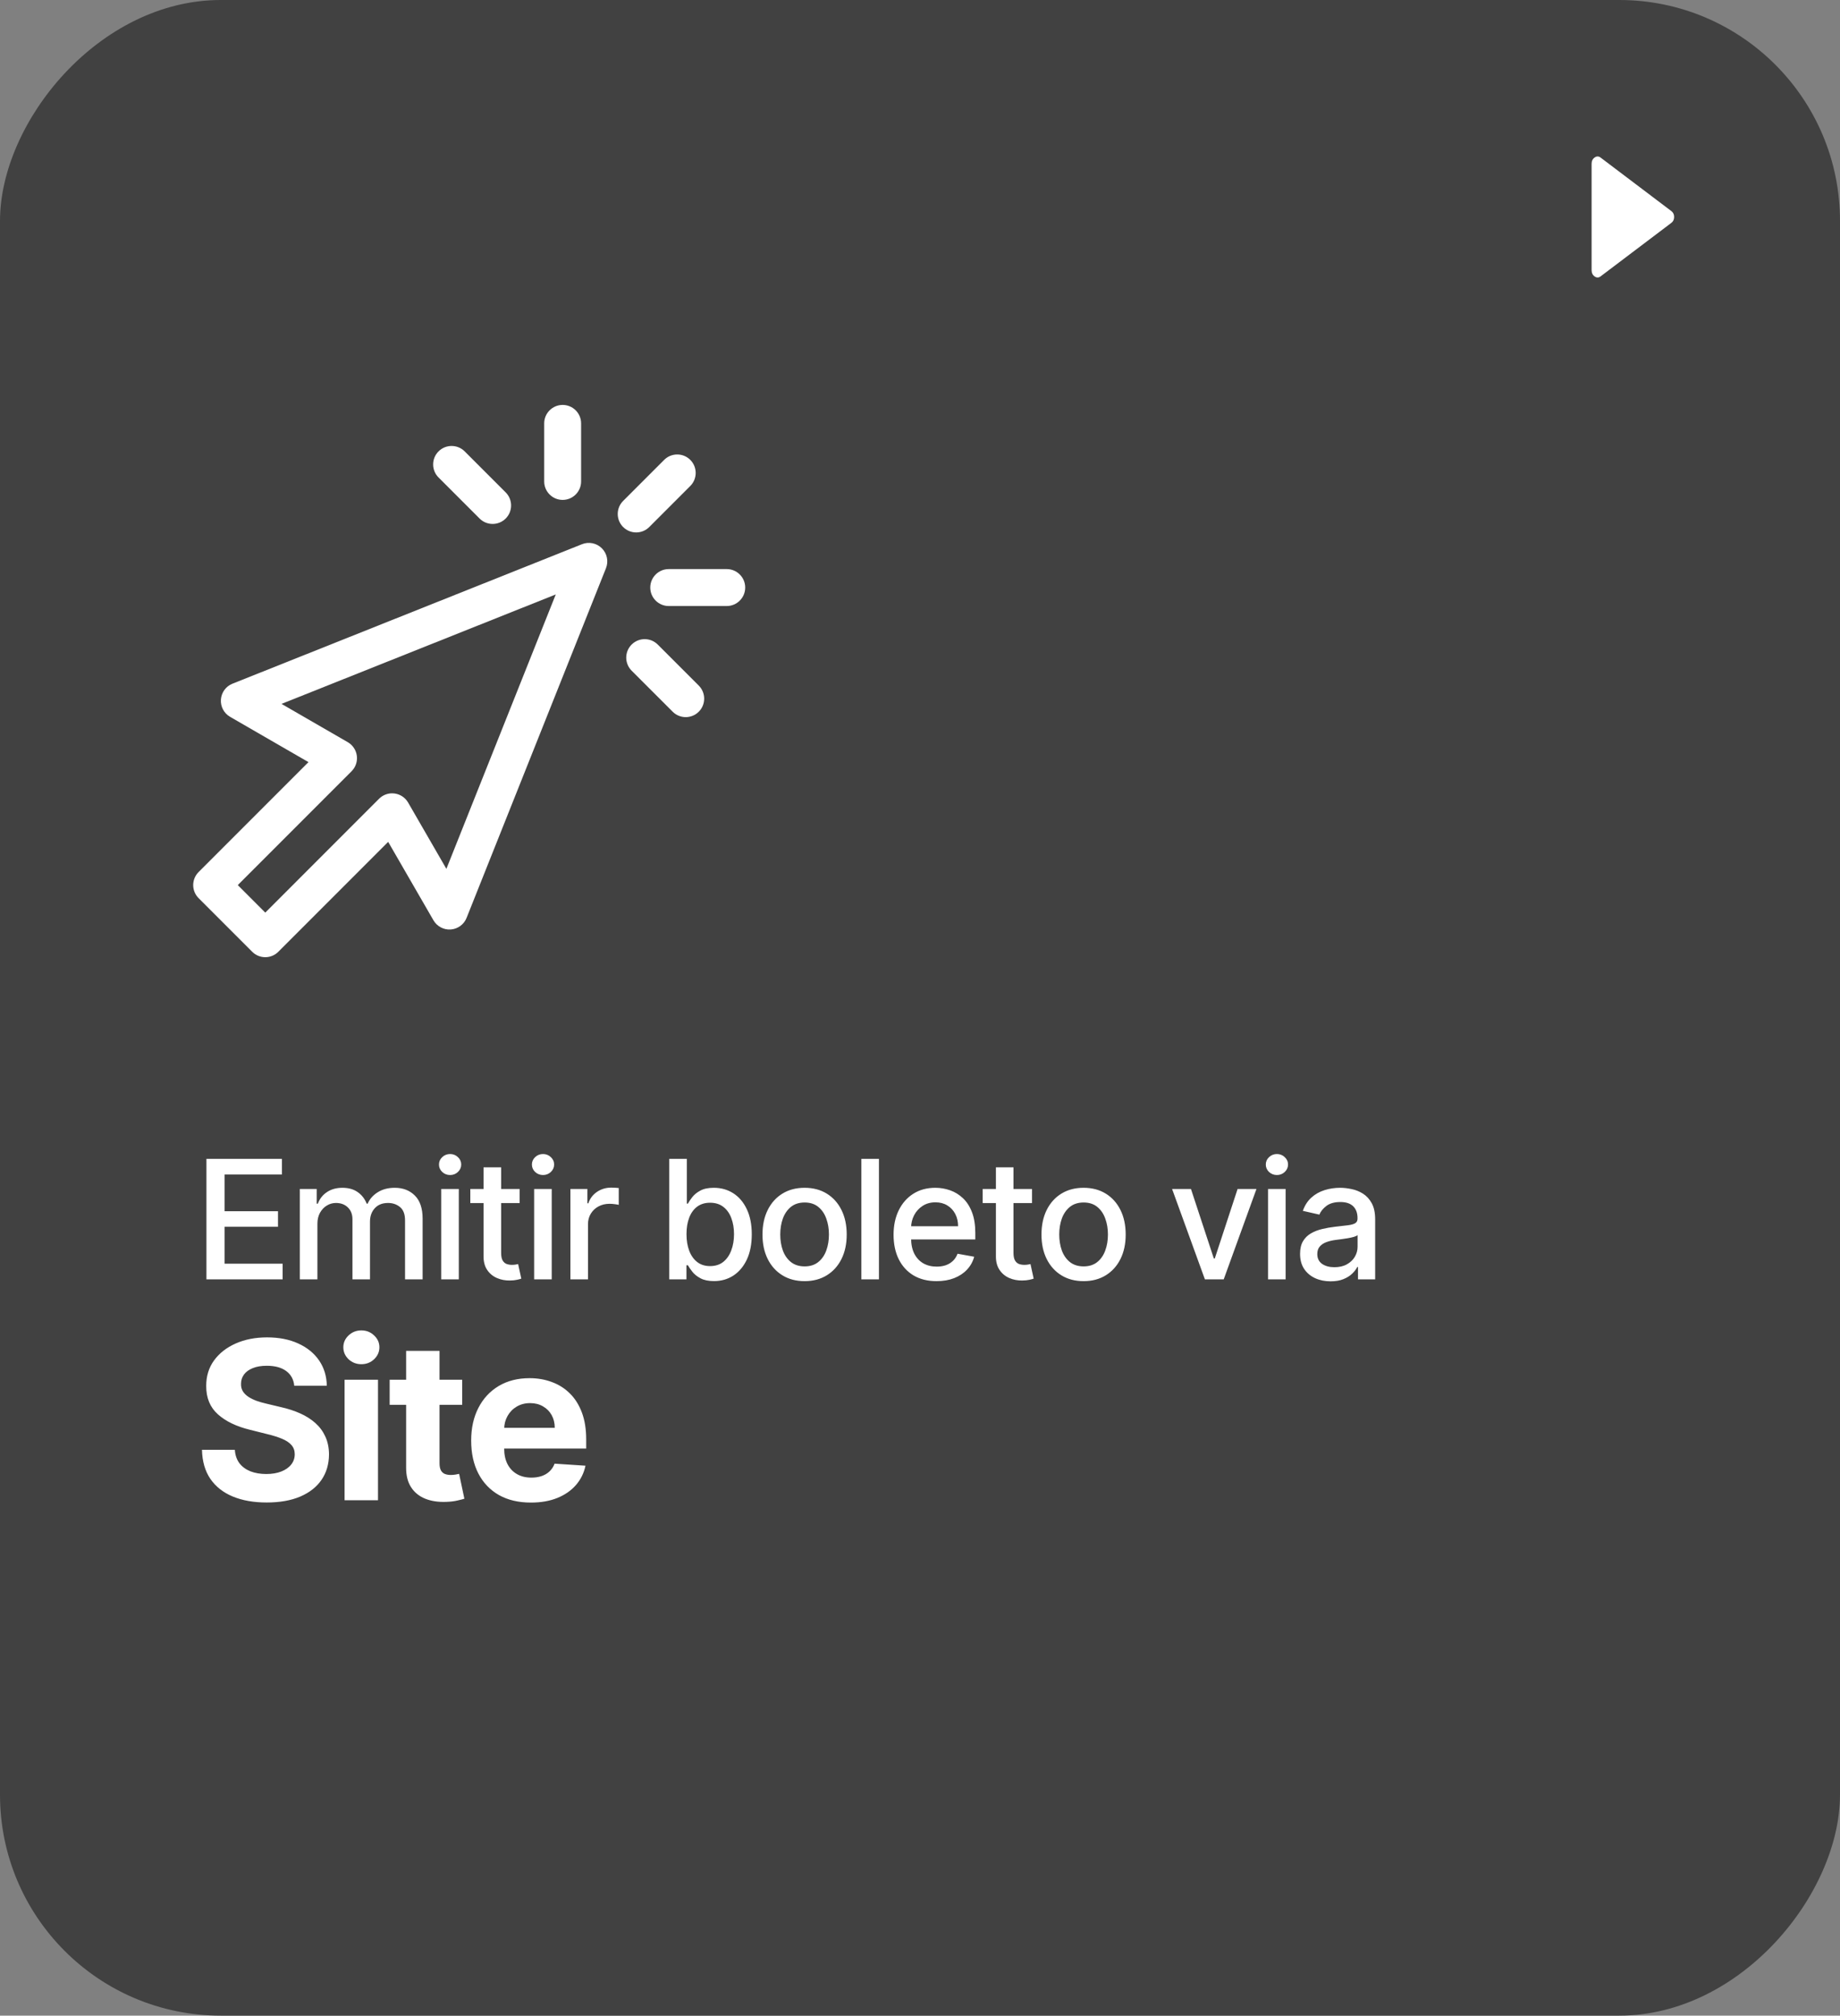 <svg xmlns="http://www.w3.org/2000/svg" width="200" height="219" viewBox="0 0 200 219" fill="none"><rect x="0" y="0" width="200" height="219" fill="#808080" stroke="none"/><rect width="200" height="219" rx="24" transform="matrix(1 0 0 -1 0 219)" fill="#414141"></rect><path d="M31.986 150.565C31.918 149.878 31.625 149.344 31.108 148.963C30.591 148.582 29.889 148.392 29.003 148.392C28.401 148.392 27.892 148.477 27.477 148.648C27.062 148.812 26.744 149.043 26.523 149.338C26.307 149.634 26.199 149.969 26.199 150.344C26.188 150.656 26.253 150.929 26.395 151.162C26.543 151.395 26.744 151.597 27 151.767C27.256 151.932 27.551 152.077 27.886 152.202C28.222 152.321 28.579 152.423 28.96 152.509L30.528 152.884C31.29 153.054 31.989 153.281 32.625 153.565C33.261 153.849 33.812 154.199 34.278 154.614C34.744 155.028 35.105 155.517 35.361 156.08C35.622 156.642 35.756 157.287 35.761 158.014C35.756 159.082 35.483 160.009 34.943 160.793C34.409 161.571 33.636 162.176 32.625 162.608C31.619 163.034 30.406 163.247 28.986 163.247C27.577 163.247 26.349 163.031 25.304 162.599C24.264 162.168 23.452 161.528 22.866 160.682C22.287 159.83 21.983 158.776 21.954 157.52H25.526C25.565 158.105 25.733 158.594 26.028 158.986C26.329 159.372 26.73 159.665 27.23 159.864C27.736 160.057 28.307 160.153 28.943 160.153C29.568 160.153 30.111 160.062 30.571 159.881C31.037 159.699 31.398 159.446 31.653 159.122C31.909 158.798 32.037 158.426 32.037 158.006C32.037 157.614 31.921 157.284 31.688 157.017C31.46 156.75 31.125 156.523 30.682 156.335C30.244 156.148 29.707 155.977 29.071 155.824L27.171 155.347C25.699 154.989 24.537 154.429 23.685 153.668C22.832 152.906 22.409 151.881 22.415 150.591C22.409 149.534 22.69 148.611 23.259 147.821C23.832 147.031 24.619 146.415 25.619 145.972C26.619 145.528 27.756 145.307 29.028 145.307C30.324 145.307 31.454 145.528 32.42 145.972C33.392 146.415 34.148 147.031 34.688 147.821C35.227 148.611 35.506 149.526 35.523 150.565H31.986ZM37.455 163V149.909H41.086V163H37.455ZM39.279 148.222C38.739 148.222 38.276 148.043 37.89 147.685C37.509 147.321 37.319 146.886 37.319 146.381C37.319 145.881 37.509 145.452 37.89 145.094C38.276 144.73 38.739 144.548 39.279 144.548C39.819 144.548 40.279 144.73 40.66 145.094C41.046 145.452 41.239 145.881 41.239 146.381C41.239 146.886 41.046 147.321 40.66 147.685C40.279 148.043 39.819 148.222 39.279 148.222ZM50.238 149.909V152.636H42.354V149.909H50.238ZM44.144 146.773H47.775V158.977C47.775 159.312 47.826 159.574 47.928 159.761C48.03 159.943 48.172 160.071 48.354 160.145C48.541 160.219 48.757 160.256 49.002 160.256C49.172 160.256 49.343 160.241 49.513 160.213C49.684 160.179 49.814 160.153 49.905 160.136L50.476 162.838C50.294 162.895 50.039 162.96 49.709 163.034C49.38 163.114 48.979 163.162 48.507 163.179C47.632 163.213 46.865 163.097 46.206 162.83C45.553 162.562 45.044 162.148 44.681 161.585C44.317 161.023 44.138 160.312 44.144 159.455V146.773ZM57.708 163.256C56.361 163.256 55.202 162.983 54.231 162.438C53.265 161.886 52.52 161.108 51.998 160.102C51.475 159.091 51.214 157.895 51.214 156.514C51.214 155.168 51.475 153.986 51.998 152.969C52.52 151.952 53.256 151.159 54.205 150.591C55.16 150.023 56.279 149.739 57.563 149.739C58.427 149.739 59.231 149.878 59.975 150.156C60.725 150.429 61.378 150.841 61.935 151.392C62.498 151.943 62.935 152.636 63.248 153.472C63.56 154.301 63.716 155.273 63.716 156.386V157.384H52.662V155.134H60.299C60.299 154.611 60.185 154.148 59.958 153.744C59.731 153.341 59.415 153.026 59.012 152.798C58.614 152.565 58.151 152.449 57.623 152.449C57.072 152.449 56.583 152.577 56.157 152.832C55.736 153.082 55.407 153.42 55.168 153.847C54.929 154.267 54.807 154.736 54.802 155.253V157.392C54.802 158.04 54.921 158.599 55.16 159.071C55.404 159.543 55.748 159.906 56.191 160.162C56.634 160.418 57.16 160.545 57.768 160.545C58.171 160.545 58.54 160.489 58.876 160.375C59.211 160.261 59.498 160.091 59.736 159.864C59.975 159.636 60.157 159.358 60.282 159.028L63.64 159.25C63.469 160.057 63.12 160.761 62.591 161.364C62.069 161.96 61.393 162.426 60.563 162.761C59.739 163.091 58.787 163.256 57.708 163.256Z" fill="white"></path><path d="M22.438 139V125.909H30.646V127.609H24.413V131.598H30.217V133.292H24.413V137.3H30.722V139H22.438ZM32.59 139V129.182H34.425V130.78H34.547C34.751 130.239 35.086 129.817 35.55 129.514C36.014 129.207 36.571 129.054 37.218 129.054C37.875 129.054 38.424 129.207 38.867 129.514C39.315 129.821 39.645 130.243 39.858 130.78H39.961C40.195 130.256 40.568 129.838 41.079 129.527C41.59 129.212 42.2 129.054 42.907 129.054C43.798 129.054 44.525 129.333 45.087 129.891C45.654 130.45 45.937 131.291 45.937 132.416V139H44.026V132.595C44.026 131.93 43.845 131.449 43.483 131.151C43.12 130.852 42.688 130.703 42.185 130.703C41.563 130.703 41.079 130.895 40.734 131.278C40.389 131.658 40.216 132.146 40.216 132.742V139H38.311V132.474C38.311 131.941 38.145 131.513 37.813 131.189C37.48 130.865 37.048 130.703 36.515 130.703C36.153 130.703 35.819 130.799 35.512 130.991C35.209 131.178 34.964 131.44 34.777 131.777C34.593 132.114 34.502 132.504 34.502 132.947V139H32.59ZM47.959 139V129.182H49.87V139H47.959ZM48.924 127.667C48.592 127.667 48.306 127.556 48.067 127.335C47.833 127.109 47.716 126.84 47.716 126.529C47.716 126.214 47.833 125.945 48.067 125.724C48.306 125.498 48.592 125.385 48.924 125.385C49.256 125.385 49.54 125.498 49.774 125.724C50.013 125.945 50.132 126.214 50.132 126.529C50.132 126.84 50.013 127.109 49.774 127.335C49.54 127.556 49.256 127.667 48.924 127.667ZM56.484 129.182V130.716H51.121V129.182H56.484ZM52.559 126.83H54.471V136.117C54.471 136.488 54.526 136.767 54.637 136.955C54.748 137.138 54.891 137.263 55.065 137.332C55.244 137.396 55.438 137.428 55.647 137.428C55.8 137.428 55.934 137.417 56.05 137.396C56.165 137.374 56.254 137.357 56.318 137.344L56.663 138.923C56.552 138.966 56.395 139.009 56.19 139.051C55.986 139.098 55.73 139.124 55.423 139.128C54.92 139.136 54.452 139.047 54.017 138.859C53.582 138.672 53.231 138.382 52.962 137.99C52.694 137.598 52.559 137.106 52.559 136.513V126.83ZM58.058 139V129.182H59.97V139H58.058ZM59.024 127.667C58.691 127.667 58.406 127.556 58.167 127.335C57.933 127.109 57.816 126.84 57.816 126.529C57.816 126.214 57.933 125.945 58.167 125.724C58.406 125.498 58.691 125.385 59.024 125.385C59.356 125.385 59.639 125.498 59.874 125.724C60.112 125.945 60.232 126.214 60.232 126.529C60.232 126.84 60.112 127.109 59.874 127.335C59.639 127.556 59.356 127.667 59.024 127.667ZM62.001 139V129.182H63.848V130.741H63.95C64.129 130.213 64.445 129.798 64.896 129.495C65.352 129.188 65.868 129.035 66.443 129.035C66.563 129.035 66.703 129.039 66.865 129.048C67.031 129.056 67.161 129.067 67.255 129.08V130.908C67.178 130.886 67.042 130.863 66.846 130.837C66.65 130.808 66.454 130.793 66.258 130.793C65.806 130.793 65.403 130.888 65.05 131.08C64.7 131.268 64.423 131.53 64.219 131.866C64.014 132.199 63.912 132.578 63.912 133.004V139H62.001ZM72.746 139V125.909H74.657V130.773H74.772C74.883 130.569 75.043 130.332 75.252 130.064C75.461 129.795 75.75 129.561 76.121 129.361C76.492 129.156 76.982 129.054 77.591 129.054C78.384 129.054 79.091 129.254 79.713 129.655C80.336 130.055 80.823 130.633 81.177 131.387C81.535 132.141 81.714 133.049 81.714 134.11C81.714 135.171 81.537 136.081 81.184 136.839C80.83 137.594 80.344 138.175 79.726 138.585C79.108 138.989 78.403 139.192 77.61 139.192C77.014 139.192 76.526 139.092 76.147 138.891C75.772 138.691 75.478 138.457 75.265 138.188C75.052 137.92 74.887 137.681 74.772 137.472H74.613V139H72.746ZM74.619 134.091C74.619 134.781 74.719 135.386 74.919 135.906C75.12 136.426 75.409 136.833 75.789 137.127C76.168 137.417 76.632 137.562 77.182 137.562C77.753 137.562 78.231 137.411 78.614 137.108C78.998 136.801 79.287 136.386 79.483 135.862C79.684 135.337 79.784 134.747 79.784 134.091C79.784 133.443 79.686 132.862 79.49 132.346C79.298 131.83 79.008 131.423 78.62 131.125C78.237 130.827 77.757 130.678 77.182 130.678C76.628 130.678 76.159 130.82 75.776 131.106C75.397 131.391 75.109 131.79 74.913 132.301C74.717 132.812 74.619 133.409 74.619 134.091ZM87.456 139.198C86.535 139.198 85.732 138.987 85.046 138.565C84.36 138.143 83.827 137.553 83.448 136.795C83.069 136.036 82.879 135.15 82.879 134.136C82.879 133.117 83.069 132.227 83.448 131.464C83.827 130.701 84.36 130.109 85.046 129.687C85.732 129.265 86.535 129.054 87.456 129.054C88.376 129.054 89.18 129.265 89.866 129.687C90.552 130.109 91.085 130.701 91.464 131.464C91.843 132.227 92.033 133.117 92.033 134.136C92.033 135.15 91.843 136.036 91.464 136.795C91.085 137.553 90.552 138.143 89.866 138.565C89.18 138.987 88.376 139.198 87.456 139.198ZM87.462 137.594C88.059 137.594 88.553 137.436 88.945 137.121C89.337 136.805 89.627 136.386 89.815 135.862C90.006 135.337 90.102 134.76 90.102 134.129C90.102 133.503 90.006 132.928 89.815 132.403C89.627 131.875 89.337 131.451 88.945 131.131C88.553 130.812 88.059 130.652 87.462 130.652C86.862 130.652 86.363 130.812 85.967 131.131C85.575 131.451 85.283 131.875 85.091 132.403C84.903 132.928 84.81 133.503 84.81 134.129C84.81 134.76 84.903 135.337 85.091 135.862C85.283 136.386 85.575 136.805 85.967 137.121C86.363 137.436 86.862 137.594 87.462 137.594ZM95.537 125.909V139H93.626V125.909H95.537ZM101.8 139.198C100.833 139.198 99.999 138.991 99.301 138.578C98.606 138.161 98.069 137.575 97.69 136.82C97.315 136.062 97.127 135.173 97.127 134.155C97.127 133.149 97.315 132.263 97.69 131.496C98.069 130.729 98.597 130.13 99.275 129.7C99.957 129.269 100.754 129.054 101.666 129.054C102.22 129.054 102.757 129.146 103.276 129.329C103.796 129.512 104.263 129.8 104.676 130.192C105.09 130.584 105.416 131.093 105.654 131.719C105.893 132.342 106.012 133.098 106.012 133.989V134.666H98.208V133.234H104.139C104.139 132.732 104.037 132.286 103.833 131.898C103.628 131.506 103.34 131.197 102.97 130.972C102.603 130.746 102.173 130.633 101.678 130.633C101.142 130.633 100.673 130.765 100.272 131.029C99.876 131.289 99.569 131.63 99.352 132.052C99.139 132.469 99.032 132.923 99.032 133.413V134.532C99.032 135.188 99.147 135.746 99.377 136.207C99.612 136.667 99.938 137.018 100.355 137.261C100.773 137.5 101.261 137.619 101.819 137.619C102.181 137.619 102.512 137.568 102.81 137.466C103.108 137.359 103.366 137.202 103.583 136.993C103.801 136.784 103.967 136.526 104.082 136.219L105.891 136.545C105.746 137.078 105.486 137.545 105.111 137.945C104.74 138.342 104.274 138.651 103.711 138.872C103.153 139.089 102.516 139.198 101.8 139.198ZM112.176 129.182V130.716H106.813V129.182H112.176ZM108.251 126.83H110.162V136.117C110.162 136.488 110.218 136.767 110.329 136.955C110.439 137.138 110.582 137.263 110.757 137.332C110.936 137.396 111.13 137.428 111.339 137.428C111.492 137.428 111.626 137.417 111.741 137.396C111.856 137.374 111.946 137.357 112.01 137.344L112.355 138.923C112.244 138.966 112.086 139.009 111.882 139.051C111.677 139.098 111.422 139.124 111.115 139.128C110.612 139.136 110.143 139.047 109.709 138.859C109.274 138.672 108.922 138.382 108.654 137.99C108.385 137.598 108.251 137.106 108.251 136.513V126.83ZM117.78 139.198C116.86 139.198 116.057 138.987 115.37 138.565C114.684 138.143 114.152 137.553 113.772 136.795C113.393 136.036 113.204 135.15 113.204 134.136C113.204 133.117 113.393 132.227 113.772 131.464C114.152 130.701 114.684 130.109 115.37 129.687C116.057 129.265 116.86 129.054 117.78 129.054C118.701 129.054 119.504 129.265 120.19 129.687C120.876 130.109 121.409 130.701 121.788 131.464C122.167 132.227 122.357 133.117 122.357 134.136C122.357 135.15 122.167 136.036 121.788 136.795C121.409 137.553 120.876 138.143 120.19 138.565C119.504 138.987 118.701 139.198 117.78 139.198ZM117.787 137.594C118.383 137.594 118.878 137.436 119.27 137.121C119.662 136.805 119.951 136.386 120.139 135.862C120.331 135.337 120.427 134.76 120.427 134.129C120.427 133.503 120.331 132.928 120.139 132.403C119.951 131.875 119.662 131.451 119.27 131.131C118.878 130.812 118.383 130.652 117.787 130.652C117.186 130.652 116.687 130.812 116.291 131.131C115.899 131.451 115.607 131.875 115.415 132.403C115.228 132.928 115.134 133.503 115.134 134.129C115.134 134.76 115.228 135.337 115.415 135.862C115.607 136.386 115.899 136.805 116.291 137.121C116.687 137.436 117.186 137.594 117.787 137.594ZM136.573 129.182L133.013 139H130.967L127.401 129.182H129.452L131.939 136.737H132.041L134.521 129.182H136.573ZM137.829 139V129.182H139.741V139H137.829ZM138.795 127.667C138.462 127.667 138.177 127.556 137.938 127.335C137.704 127.109 137.586 126.84 137.586 126.529C137.586 126.214 137.704 125.945 137.938 125.724C138.177 125.498 138.462 125.385 138.795 125.385C139.127 125.385 139.41 125.498 139.645 125.724C139.883 125.945 140.003 126.214 140.003 126.529C140.003 126.84 139.883 127.109 139.645 127.335C139.41 127.556 139.127 127.667 138.795 127.667ZM144.629 139.217C144.007 139.217 143.444 139.102 142.941 138.872C142.439 138.638 142.04 138.299 141.746 137.856C141.456 137.413 141.312 136.869 141.312 136.226C141.312 135.672 141.418 135.216 141.631 134.858C141.844 134.5 142.132 134.217 142.494 134.008C142.856 133.799 143.261 133.641 143.709 133.535C144.156 133.428 144.612 133.347 145.076 133.292C145.665 133.224 146.142 133.168 146.508 133.126C146.875 133.079 147.141 133.004 147.307 132.902C147.473 132.8 147.557 132.634 147.557 132.403V132.359C147.557 131.8 147.399 131.368 147.084 131.061C146.772 130.754 146.308 130.601 145.69 130.601C145.047 130.601 144.54 130.744 144.169 131.029C143.802 131.31 143.549 131.624 143.408 131.969L141.612 131.56C141.825 130.963 142.136 130.482 142.545 130.115C142.959 129.744 143.434 129.476 143.971 129.31C144.508 129.139 145.072 129.054 145.665 129.054C146.057 129.054 146.472 129.101 146.911 129.195C147.354 129.284 147.767 129.45 148.151 129.693C148.539 129.936 148.856 130.283 149.103 130.735C149.351 131.183 149.474 131.764 149.474 132.48V139H147.608V137.658H147.531C147.407 137.905 147.222 138.148 146.975 138.386C146.728 138.625 146.41 138.823 146.022 138.981C145.635 139.138 145.17 139.217 144.629 139.217ZM145.044 137.683C145.573 137.683 146.025 137.579 146.4 137.37C146.779 137.161 147.066 136.888 147.263 136.552C147.463 136.211 147.563 135.847 147.563 135.459V134.193C147.495 134.261 147.363 134.325 147.167 134.385C146.975 134.44 146.755 134.489 146.508 134.532C146.261 134.57 146.02 134.607 145.786 134.641C145.552 134.67 145.356 134.696 145.198 134.717C144.827 134.764 144.488 134.843 144.182 134.954C143.879 135.065 143.636 135.224 143.453 135.433C143.274 135.638 143.184 135.911 143.184 136.251C143.184 136.724 143.359 137.082 143.709 137.325C144.058 137.564 144.503 137.683 145.044 137.683Z" fill="white"></path><path d="M21.588 94.747L33.529 82.805L25.01 77.884C24.344 77.5 23.957 76.769 24.012 76.002C24.067 75.235 24.556 74.567 25.27 74.283L63.26 59.129C64.004 58.831 64.855 59.007 65.422 59.574C65.989 60.141 66.164 60.991 65.867 61.736L50.715 99.73C50.43 100.444 49.763 100.932 48.996 100.988C48.229 101.043 47.498 100.656 47.114 99.99L42.193 91.471L30.252 103.412C29.876 103.789 29.366 104 28.834 104C28.301 104 27.791 103.789 27.415 103.412L21.588 97.585C20.804 96.801 20.804 95.531 21.588 94.747ZM28.834 99.156L41.204 86.784C41.583 86.405 42.094 86.196 42.623 86.196C42.71 86.196 42.798 86.202 42.885 86.213C43.504 86.295 44.049 86.659 44.361 87.2L48.52 94.401L60.409 64.587L30.599 76.478L37.8 80.638C38.341 80.95 38.705 81.495 38.786 82.114C38.868 82.732 38.657 83.353 38.216 83.795L25.845 96.166L28.834 99.156Z" fill="white"></path><path d="M72.192 49.966C72.975 49.183 74.246 49.183 75.03 49.966C75.814 50.75 75.814 52.02 75.03 52.804L70.571 57.263C70.179 57.654 69.665 57.85 69.152 57.85C68.638 57.85 68.125 57.654 67.733 57.263C66.949 56.479 66.949 55.208 67.733 54.425L72.192 49.966Z" fill="white"></path><path d="M70.681 63.838C70.681 62.73 71.579 61.832 72.688 61.832H78.993C80.101 61.832 81 62.73 81 63.838C81 64.946 80.101 65.845 78.993 65.845H72.688C71.579 65.845 70.681 64.946 70.681 63.838Z" fill="white"></path><path d="M71.494 70.032L75.953 74.491C76.737 75.274 76.737 76.545 75.953 77.329C75.561 77.72 75.048 77.916 74.534 77.916C74.021 77.916 73.508 77.72 73.116 77.329L68.656 72.87C67.873 72.086 67.873 70.815 68.656 70.032C69.44 69.248 70.71 69.248 71.494 70.032Z" fill="white"></path><path d="M61.158 54.315C60.05 54.315 59.151 53.416 59.151 52.308V46.002C59.151 44.894 60.05 43.995 61.158 43.995C62.266 43.995 63.164 44.894 63.164 46.002V52.308C63.164 53.416 62.266 54.315 61.158 54.315Z" fill="white"></path><path d="M53.547 56.926C53.033 56.926 52.52 56.731 52.128 56.339L47.669 51.88C46.885 51.096 46.885 49.826 47.669 49.042C48.453 48.259 49.724 48.259 50.507 49.042L54.966 53.501C55.749 54.285 55.749 55.556 54.966 56.339C54.574 56.731 54.06 56.926 53.547 56.926Z" fill="white"></path><path d="M173.997 30.014C173.78 30.186 173.56 30.194 173.336 30.04C173.112 29.886 173 29.655 173 29.347V17.802C173 17.494 173.112 17.263 173.336 17.109C173.56 16.955 173.78 16.964 173.997 17.135L181.667 22.933C181.87 23.087 181.971 23.301 181.971 23.575C181.971 23.848 181.87 24.062 181.667 24.216L173.997 30.014Z" fill="white"></path></svg>